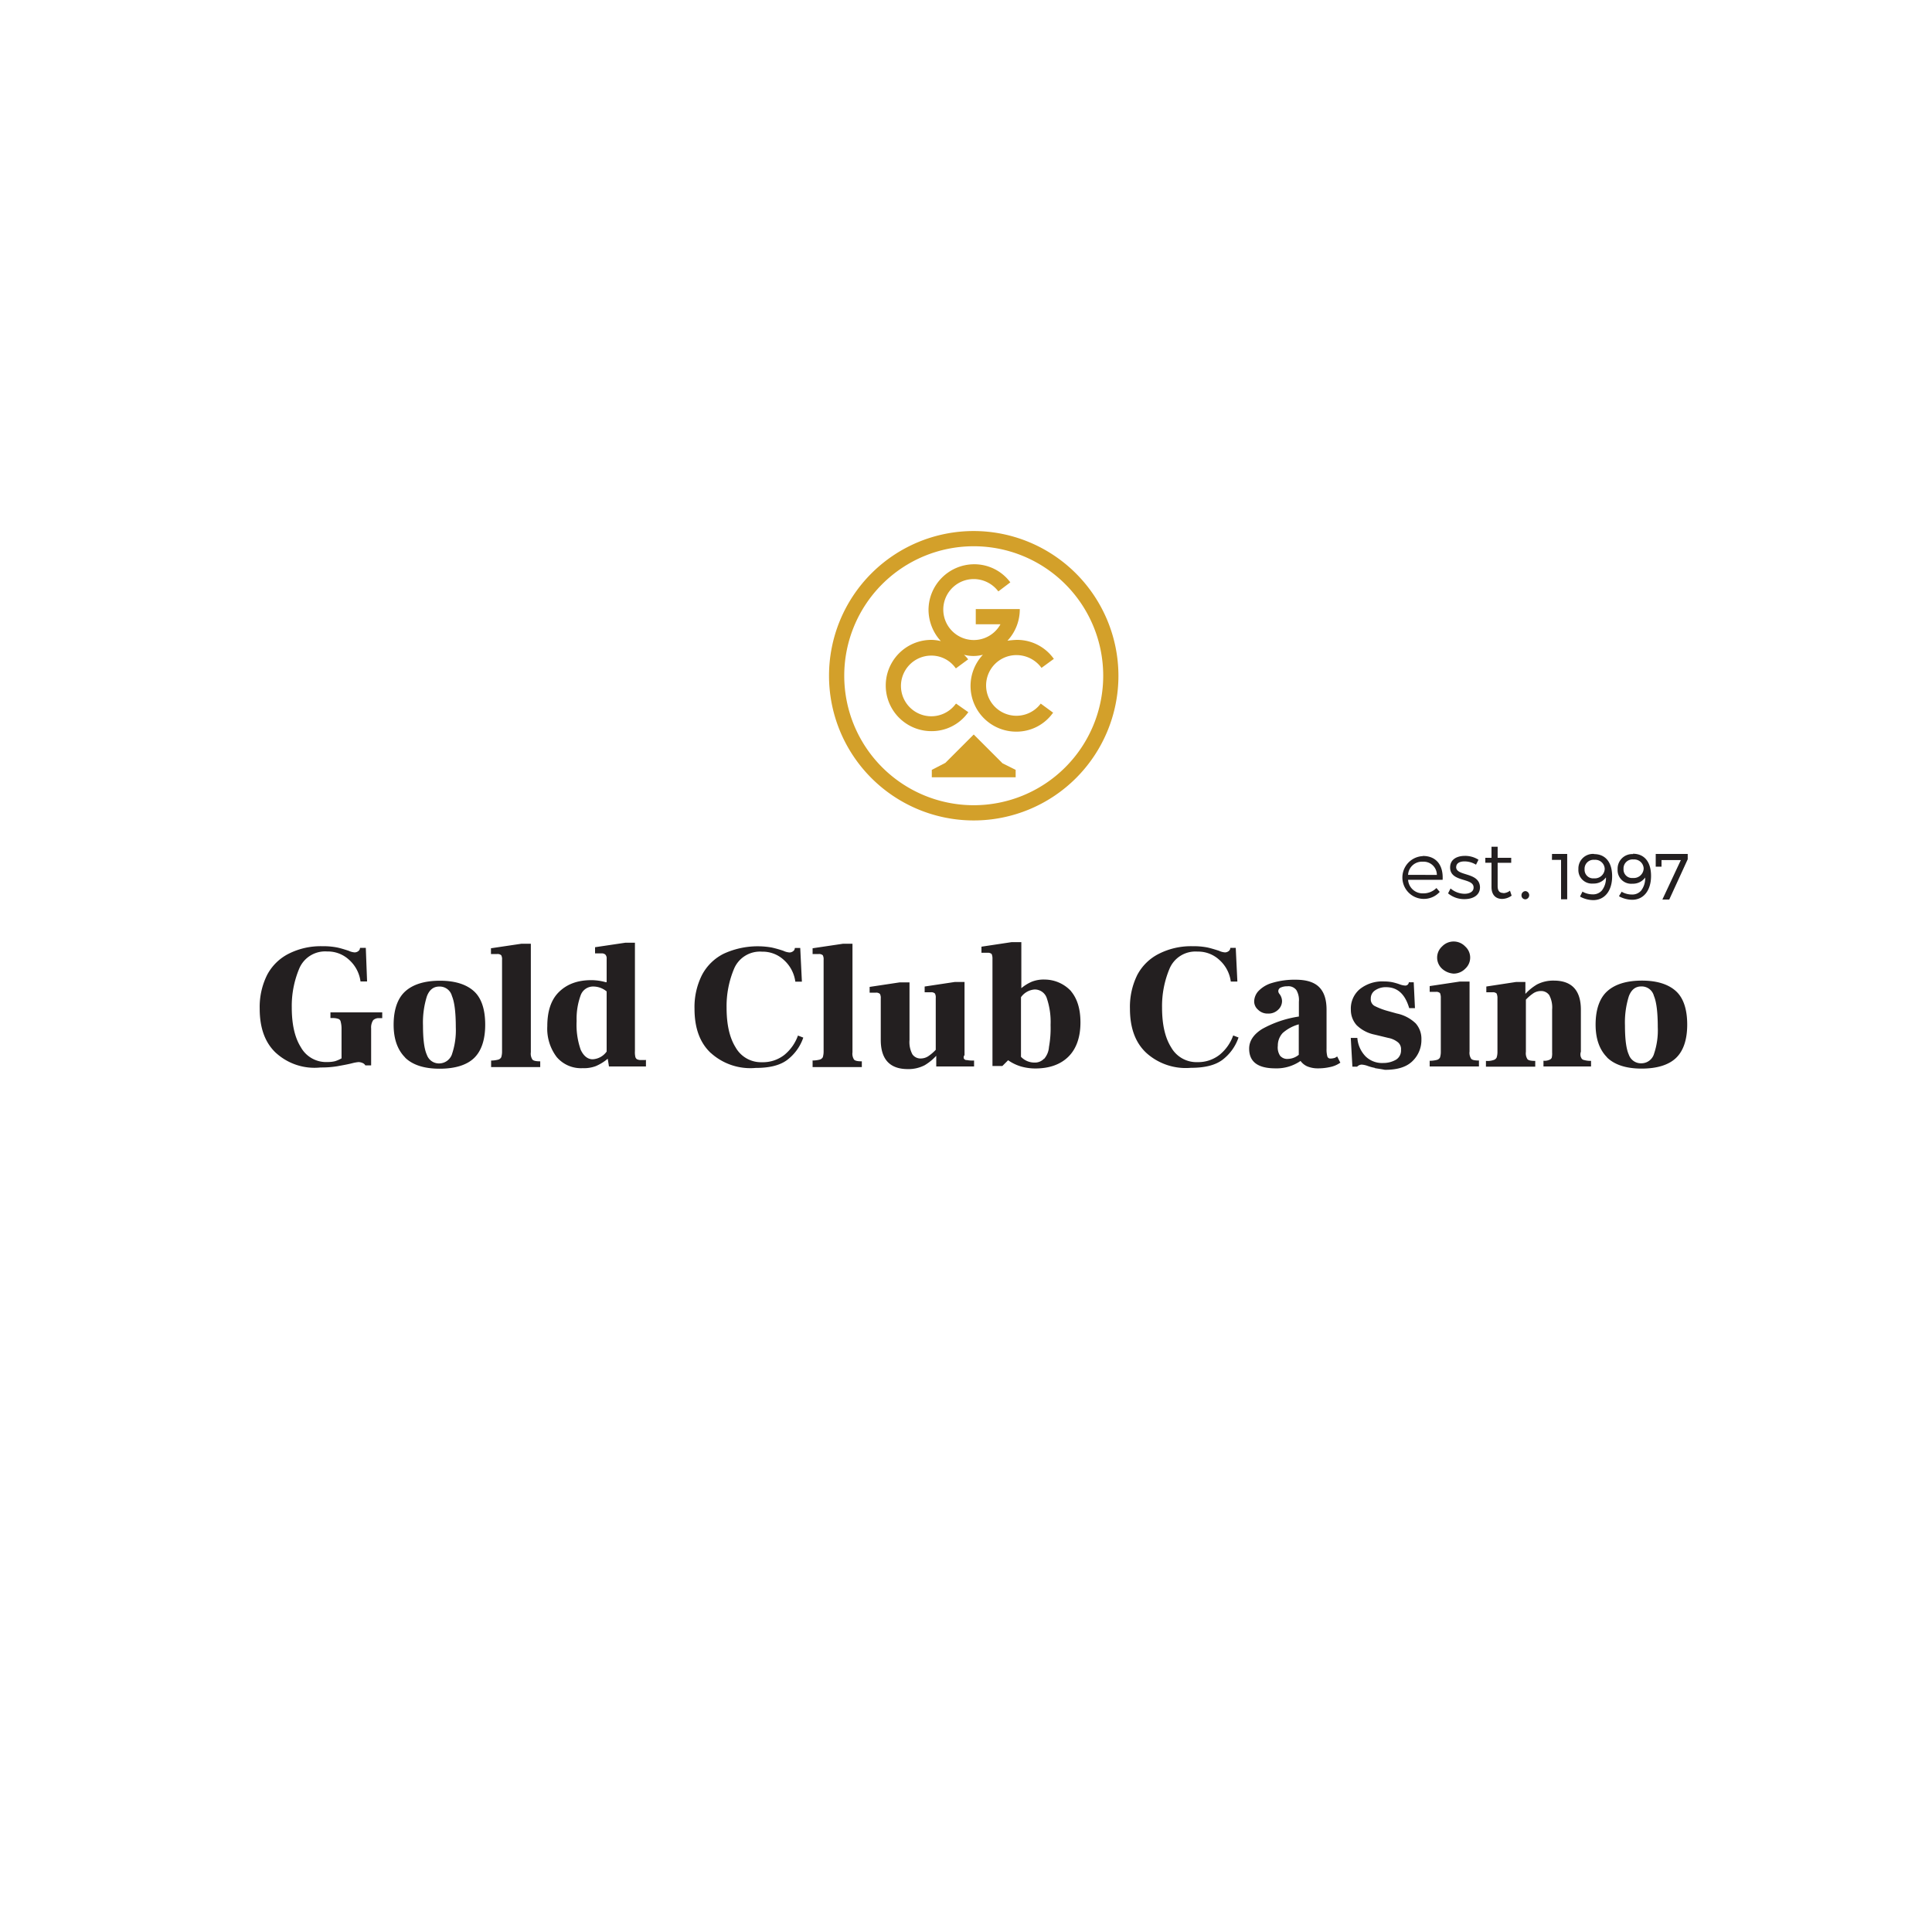 <svg id="Layer_1" data-name="Layer 1" xmlns="http://www.w3.org/2000/svg" viewBox="0 0 500 500"><defs><style>.cls-1{fill:#231f20;}.cls-2{fill:#d3a02a;}</style></defs><title>860_500x500_white</title><path class="cls-1" d="M71.46,272.54c-2.87-2.66-4.25-6.49-4.25-11.49a18.61,18.61,0,0,1,1.91-8.72,12.83,12.83,0,0,1,5.64-5.53,18.36,18.36,0,0,1,8.62-1.92,18.6,18.6,0,0,1,3.83.32c1,.21,2,.53,3,.85a4.35,4.35,0,0,0,1.59.43,1.66,1.66,0,0,0,.75-.21,1.31,1.31,0,0,0,.53-.54l.11-.42h1.48L95,254h-1.7a9.09,9.09,0,0,0-3-5.64,8.07,8.07,0,0,0-5.64-2.12,7.26,7.26,0,0,0-7.23,4.46,25,25,0,0,0-1.92,10c0,4.37.75,7.77,2.35,10.32a7.47,7.47,0,0,0,6.91,3.83,7.85,7.85,0,0,0,1.92-.21,8.2,8.2,0,0,0,1.7-.74v-7.66a6.65,6.65,0,0,0-.22-1.81.92.92,0,0,0-.63-.75,4.2,4.2,0,0,0-1.28-.21h-.74V262h13.4v1.49h-.85a2.1,2.1,0,0,0-1.49.53,3.45,3.45,0,0,0-.53,2.13v9.57H94.55a1.42,1.42,0,0,0-.75-.63,2.55,2.55,0,0,0-1.06-.22,10.41,10.41,0,0,0-1.7.32c-1.28.32-2.56.53-3.73.75a25.51,25.51,0,0,1-4.36.32,14.8,14.8,0,0,1-11.49-3.73m33.41,1.17c-1.92-1.91-3-4.68-3-8.51s1-6.81,3-8.62,5-2.76,9-2.76,6.92,1,8.83,2.76,2.87,4.69,2.87,8.62-1,6.81-2.87,8.62-4.89,2.77-8.94,2.77-7-1-8.93-2.88m12.13-.85a19.23,19.23,0,0,0,1-7c0-3.72-.32-6.49-1-8.09a3.26,3.26,0,0,0-3.3-2.44c-1.49,0-2.56.85-3.19,2.55a22.77,22.77,0,0,0-1,7.55c0,3.52.32,6.07,1,7.56a3.3,3.3,0,0,0,3.29,2.23,3.53,3.53,0,0,0,3.2-2.34m10,1.6a7.6,7.6,0,0,0,1.91-.22,1.27,1.27,0,0,0,.85-.63,4.83,4.83,0,0,0,.21-1.49V248.39a2.14,2.14,0,0,0-.21-1.17,1.41,1.41,0,0,0-1.06-.32h-1.6v-1.49l7.87-1.17h2.45v28.09a2.77,2.77,0,0,0,.43,1.91c.32.32,1,.43,2,.43v1.49H127.1v-1.7Zm40.21,0V276h-9.57l-.32-2a12.24,12.24,0,0,1-3.09,1.91,8.71,8.71,0,0,1-3.4.53,8.24,8.24,0,0,1-6.71-2.87,12.13,12.13,0,0,1-2.44-8c0-3.83.95-6.81,3-8.83s4.78-3.08,8.4-3.08a14.22,14.22,0,0,1,3.72.53H157v-6.07a1.41,1.41,0,0,0-.32-1.06,1.32,1.32,0,0,0-1-.32H154v-1.6l7.87-1.17h2.45V272a5.55,5.55,0,0,0,.1,1.49,1,1,0,0,0,.43.64,2.2,2.2,0,0,0,1,.21h1.38ZM157,272.12V256.58a5.46,5.46,0,0,0-3.41-1.27,3.41,3.41,0,0,0-3.3,2.23,17.73,17.73,0,0,0-1.06,6.7,19.46,19.46,0,0,0,1.06,7.45c.75,1.6,1.81,2.45,3.09,2.45a4.74,4.74,0,0,0,3.62-2m27,.42c-2.87-2.66-4.26-6.49-4.26-11.49a18.49,18.49,0,0,1,1.92-8.72,12.83,12.83,0,0,1,5.64-5.53,21,21,0,0,1,12.44-1.6,29.52,29.52,0,0,1,3,.85,4.44,4.44,0,0,0,1.6.43,1.58,1.58,0,0,0,.74-.21,1.28,1.28,0,0,0,.54-.54l.1-.42h1.38l.43,8.72h-1.7a9.14,9.14,0,0,0-3-5.64,8.07,8.07,0,0,0-5.64-2.12,7.26,7.26,0,0,0-7.23,4.46,25,25,0,0,0-1.92,10c0,4.37.75,7.77,2.34,10.32a7.54,7.54,0,0,0,6.81,3.83A9,9,0,0,0,203,273a11.39,11.39,0,0,0,3.51-5l1.38.53a12.17,12.17,0,0,1-4.26,5.85c-1.91,1.38-4.57,2-8.08,2A15.23,15.23,0,0,1,184,272.54m26.17,1.92a7.76,7.76,0,0,0,1.92-.22,1.32,1.32,0,0,0,.85-.63,5.16,5.16,0,0,0,.21-1.49V248.39a2.25,2.25,0,0,0-.21-1.17,1.45,1.45,0,0,0-1.07-.32H210.3v-1.49l7.87-1.17h2.45v28.09a2.78,2.78,0,0,0,.42,1.91c.32.32,1,.43,2,.43v1.49H210.3v-1.7Zm39.36-.43c.11.21.32.32.75.32a7.39,7.39,0,0,0,1.81.11V276h-9.79v-2.77a13.11,13.11,0,0,1-3,2.45,9.09,9.09,0,0,1-4.36,1c-4.68,0-7-2.56-7-7.56V258.39a2.11,2.11,0,0,0-.22-1.17,1.41,1.41,0,0,0-1.06-.32h-1.6v-1.49l7.77-1.17h2.55v14.9a6.72,6.72,0,0,0,.75,3.72,2.54,2.54,0,0,0,2.23,1.07,3.58,3.58,0,0,0,1.81-.54,11.37,11.37,0,0,0,2-1.7v-13.4a2.12,2.12,0,0,0-.21-1.17,1.37,1.37,0,0,0-1.06-.32h-1.6v-1.49l7.77-1.17h2.55v18.93a.84.84,0,0,0-.11,1m27.66-17.55c1.6,1.91,2.45,4.57,2.45,8.08,0,3.83-1.06,6.81-3.08,8.83s-4.9,3.09-8.62,3.09a13.65,13.65,0,0,1-3.73-.53,11.59,11.59,0,0,1-3.29-1.6l-1.49,1.49h-2.56V248.18a3,3,0,0,0-.21-1.28,1.41,1.41,0,0,0-1.06-.32H254V245l7.77-1.17h2.55v11.91a11,11,0,0,1,2.77-1.7,8.53,8.53,0,0,1,3.4-.53,9.39,9.39,0,0,1,6.7,3m-7,17.55a5.17,5.17,0,0,0,1.28-3.08,27.52,27.52,0,0,0,.42-5.75,19.13,19.13,0,0,0-.95-6.81,3.26,3.26,0,0,0-3.19-2.34,4.73,4.73,0,0,0-3.52,2V273.5a4.79,4.79,0,0,0,3.52,1.49,3.19,3.19,0,0,0,2.44-1m26.49-1.49c-2.87-2.66-4.25-6.49-4.25-11.49a18.61,18.61,0,0,1,1.91-8.72A12.83,12.83,0,0,1,300,246.8a18.36,18.36,0,0,1,8.62-1.92,18.6,18.6,0,0,1,3.83.32c.95.21,2,.53,3,.85a4.35,4.35,0,0,0,1.59.43,1.66,1.66,0,0,0,.75-.21,1.31,1.31,0,0,0,.53-.54l.1-.42h1.39l.42,8.72h-1.7a9.09,9.09,0,0,0-3-5.64,8.07,8.07,0,0,0-5.64-2.12,7.26,7.26,0,0,0-7.23,4.46,25,25,0,0,0-1.92,10c0,4.37.75,7.77,2.35,10.32a7.53,7.53,0,0,0,6.8,3.83,9,9,0,0,0,5.75-1.91,11.31,11.31,0,0,0,3.51-5l1.38.53a12.16,12.16,0,0,1-4.25,5.85c-1.92,1.38-4.58,2-8.09,2a15.23,15.23,0,0,1-11.49-3.83M346.9,275a7,7,0,0,1-2.77,1.17,13.88,13.88,0,0,1-3.08.32,7.08,7.08,0,0,1-2.77-.53,4.3,4.3,0,0,1-1.7-1.39,10.88,10.88,0,0,1-6.49,1.92c-4.58,0-6.81-1.7-6.81-5.11,0-2,1.17-3.72,3.4-5.1a28,28,0,0,1,9.47-3.2v-3.83a5.08,5.08,0,0,0-.64-3,2.56,2.56,0,0,0-2.34-1,3.94,3.94,0,0,0-1.7.32,1,1,0,0,0-.64.85.93.93,0,0,0,.11.53,1.24,1.24,0,0,0,.21.32,3.1,3.1,0,0,1,.64,1.81,3.05,3.05,0,0,1-1,2.23,3.54,3.54,0,0,1-2.66,1,3.45,3.45,0,0,1-2.55-1,2.83,2.83,0,0,1-1-2.13,4.07,4.07,0,0,1,1.07-2.66,7.85,7.85,0,0,1,3.51-2.12,20.07,20.07,0,0,1,6.17-.85c2.76,0,4.78.63,6.06,1.91s1.92,3.19,1.92,5.85v10.11a6.91,6.91,0,0,0,.21,2,.78.78,0,0,0,.74.53,3.87,3.87,0,0,0,1.28-.21c.32-.21.53-.32.53-.32l.75,1.49Zm-15.54-1.7a2.39,2.39,0,0,0,2,.74,4.56,4.56,0,0,0,2.76-1.06V265.1a10.59,10.59,0,0,0-4.15,2.23,4.76,4.76,0,0,0-1.27,3.3,3.89,3.89,0,0,0,.63,2.66m24.47,3.08a12.37,12.37,0,0,1-1.91-.53,5.46,5.46,0,0,0-1.49-.32,1.7,1.7,0,0,0-1.17.53H350l-.42-7.44h1.7a7.67,7.67,0,0,0,2.13,4.78A6.1,6.1,0,0,0,358,275.1a6.53,6.53,0,0,0,3.3-.86,2.78,2.78,0,0,0,1.28-2.55,2.27,2.27,0,0,0-.75-1.91,5.61,5.61,0,0,0-2.55-1.17l-3.51-.85a9.3,9.3,0,0,1-4.68-2.45,5.92,5.92,0,0,1-1.49-4A6.56,6.56,0,0,1,351.9,256a9.33,9.33,0,0,1,6.38-2,10.74,10.74,0,0,1,2.13.21,15.85,15.85,0,0,1,1.81.53,4.83,4.83,0,0,0,1.38.32.9.9,0,0,0,1-.85h1.27l.32,6.7h-1.49c-1.06-3.62-3-5.43-6-5.43a4.83,4.83,0,0,0-2.88.86,2.48,2.48,0,0,0-1.06,2.12,1.94,1.94,0,0,0,1.06,1.92,18.69,18.69,0,0,0,3,1.17l2.66.74a10,10,0,0,1,4.9,2.56,6,6,0,0,1,1.48,4.15,7.56,7.56,0,0,1-2.44,5.74c-1.6,1.49-3.94,2.13-7,2.13-1.07-.21-1.92-.32-2.56-.43m14.05-1.91a7.6,7.6,0,0,0,1.91-.22,1.27,1.27,0,0,0,.85-.63,4.83,4.83,0,0,0,.21-1.49V258.29a3,3,0,0,0-.21-1.28,1.41,1.41,0,0,0-1.06-.32H370V255.2l7.77-1.17h2.55v18.09a2.8,2.8,0,0,0,.43,1.91c.32.32.95.43,2,.43V276H370v-1.49Zm3.29-23.83a3.89,3.89,0,0,1,0-5.75,4.13,4.13,0,0,1,6,0,3.87,3.87,0,0,1,0,5.75,4.19,4.19,0,0,1-3,1.27,4.92,4.92,0,0,1-3-1.27m36,23a.92.92,0,0,0,.75.63,6.1,6.1,0,0,0,1.81.22V276H399.45v-1.49a2.85,2.85,0,0,0,1.49-.22,1.05,1.05,0,0,0,.64-.53,4.62,4.62,0,0,0,.11-1.38V261.27a6.76,6.76,0,0,0-.75-3.73,2.55,2.55,0,0,0-2.23-1.06,3.57,3.57,0,0,0-1.81.53,11.37,11.37,0,0,0-2,1.7v13.51a2.83,2.83,0,0,0,.42,1.92c.32.32,1,.42,2,.42v1.49H384.56v-1.49a4.74,4.74,0,0,0,1.91-.21,1.31,1.31,0,0,0,.85-.64,4.78,4.78,0,0,0,.22-1.49V258.39a2.92,2.92,0,0,0-.22-1.27,1.37,1.37,0,0,0-1.06-.32h-1.6v-1.49l7.66-1.17h2.45v3.08a13.06,13.06,0,0,1,3-2.44,9.09,9.09,0,0,1,4.36-1c4.68,0,7,2.55,7,7.55v10.85a2.08,2.08,0,0,0,0,1.39m6.81.1c-1.91-1.91-3-4.68-3-8.51s1-6.81,3-8.62,5-2.76,9-2.76,6.92,1,8.83,2.76,2.88,4.69,2.88,8.62-1,6.81-2.88,8.62-4.89,2.77-8.93,2.77-7-1-8.94-2.88m12.13-.85a19,19,0,0,0,1-7c0-3.72-.32-6.49-1-8.09a3.26,3.26,0,0,0-3.3-2.44c-1.49,0-2.55.85-3.19,2.55a22.77,22.77,0,0,0-1,7.55c0,3.52.32,6.07,1,7.56a3.32,3.32,0,0,0,3.3,2.23,3.42,3.42,0,0,0,3.19-2.34m-59.79-51.28a5.54,5.54,0,0,0,0,11.07,5.53,5.53,0,0,0,4.36-1.81l-.85-1a4.73,4.73,0,0,1-3.4,1.38,3.77,3.77,0,0,1-3.94-3.51h8.94c.21-3.72-1.6-6.17-5.11-6.17m-3.83,4.9a3.59,3.59,0,0,1,3.83-3.41,3.42,3.42,0,0,1,3.62,3.41Zm12.45-2c0-1.07,1-1.49,2.13-1.49a5.71,5.71,0,0,1,3,.85l.64-1.28a6.42,6.42,0,0,0-3.51-1c-2,0-3.83.85-3.83,3,0,3.94,6.17,2.56,6.07,5.22,0,1.06-1.07,1.59-2.34,1.59a5.68,5.68,0,0,1-3.62-1.38l-.64,1.27a6.46,6.46,0,0,0,4.26,1.49c2.12,0,4-.95,4-3.08-.11-4-6.17-2.77-6.17-5.21m12.23,6.7c-1,0-1.49-.53-1.49-1.81v-6h3.51V222h-3.51v-2.87h-1.59V222h-1.6v1.28h1.6v6.27c0,2.13,1.17,3.09,2.76,3.09a4.28,4.28,0,0,0,2.45-.85l-.43-1.28a3,3,0,0,1-1.7.64m5.75-.53a1.06,1.06,0,0,0-1.07,1.06,1,1,0,0,0,1.07,1.06,1.07,1.07,0,0,0,0-2.12m6.81-8.09H404v10.21h1.59V221h-3.93ZM412.54,221a3.77,3.77,0,0,0-4.05,3.93,3.5,3.5,0,0,0,3.83,3.73,3.85,3.85,0,0,0,3.3-1.6,5.17,5.17,0,0,1-1.06,3.4,3,3,0,0,1-2.34,1,5.34,5.34,0,0,1-2.56-.64l-.1-.1-.64,1.27.11.11a7.22,7.22,0,0,0,3.29.85c3,0,4.9-2.45,4.9-6.17s-1.81-5.74-4.68-5.74m2.76,3.83a2.55,2.55,0,0,1-2.76,2.44,2.21,2.21,0,0,1-2.45-2.34,2.32,2.32,0,0,1,2.55-2.45,2.44,2.44,0,0,1,2.66,2.35m7.34-3.83a3.77,3.77,0,0,0-4,3.93,3.5,3.5,0,0,0,3.83,3.73,3.85,3.85,0,0,0,3.3-1.6,5.22,5.22,0,0,1-1.06,3.4,3,3,0,0,1-2.35,1,5.3,5.3,0,0,1-2.55-.64l-.11-.1L419,231.9l.1.11a7.29,7.29,0,0,0,3.3.85c3,0,4.89-2.45,4.89-6.17s-1.8-5.74-4.68-5.74m2.77,3.83a2.56,2.56,0,0,1-2.77,2.44,2.2,2.2,0,0,1-2.44-2.34,2.32,2.32,0,0,1,2.55-2.45,2.44,2.44,0,0,1,2.66,2.35M428.5,221v3.29H430v-1.7h5l-4.78,10.21H432l4.78-10.42V221Z"/><path class="cls-2" d="M252,141.37a33.51,33.51,0,1,1-33.51,33.51A33.51,33.51,0,0,1,252,141.37m0-3.94a37.45,37.45,0,1,0,37.45,37.45A37.51,37.51,0,0,0,252,137.43"/><path class="cls-2" d="M252,190.09l-7.34,7.34-3.51,1.81v1.92h21.7v-1.92l-3.4-1.7Zm17.34-8a7.85,7.85,0,1,1-6.28-12.55,8,8,0,0,1,6.39,3.19l.1.11,3.2-2.34-.11-.11a11.63,11.63,0,0,0-9.47-4.79,20.22,20.22,0,0,0-2.45.22,11.88,11.88,0,0,0,3.2-8.09v-.1H252.53v3.93h6.39a7.89,7.89,0,1,1-6.92-11.7,8,8,0,0,1,6.28,3.08l.1.11,3.09-2.34a11.6,11.6,0,0,0-9.36-4.68,11.85,11.85,0,0,0-11.81,11.81,12.08,12.08,0,0,0,3.19,8.08,10.44,10.44,0,0,0-2.45-.32,11.81,11.81,0,0,0,0,23.62,11.57,11.57,0,0,0,9.47-4.79l.11-.1-3.19-2.24-.11.11A7.85,7.85,0,1,1,241,169.67a7.66,7.66,0,0,1,6.28,3.19l.11.11,3.19-2.35-.11-.1a8.42,8.42,0,0,0-1-1.07,9.54,9.54,0,0,0,4.9,0,11.82,11.82,0,0,0,8.61,19.9,11.57,11.57,0,0,0,9.47-4.79l.11-.11Z"/></svg>
